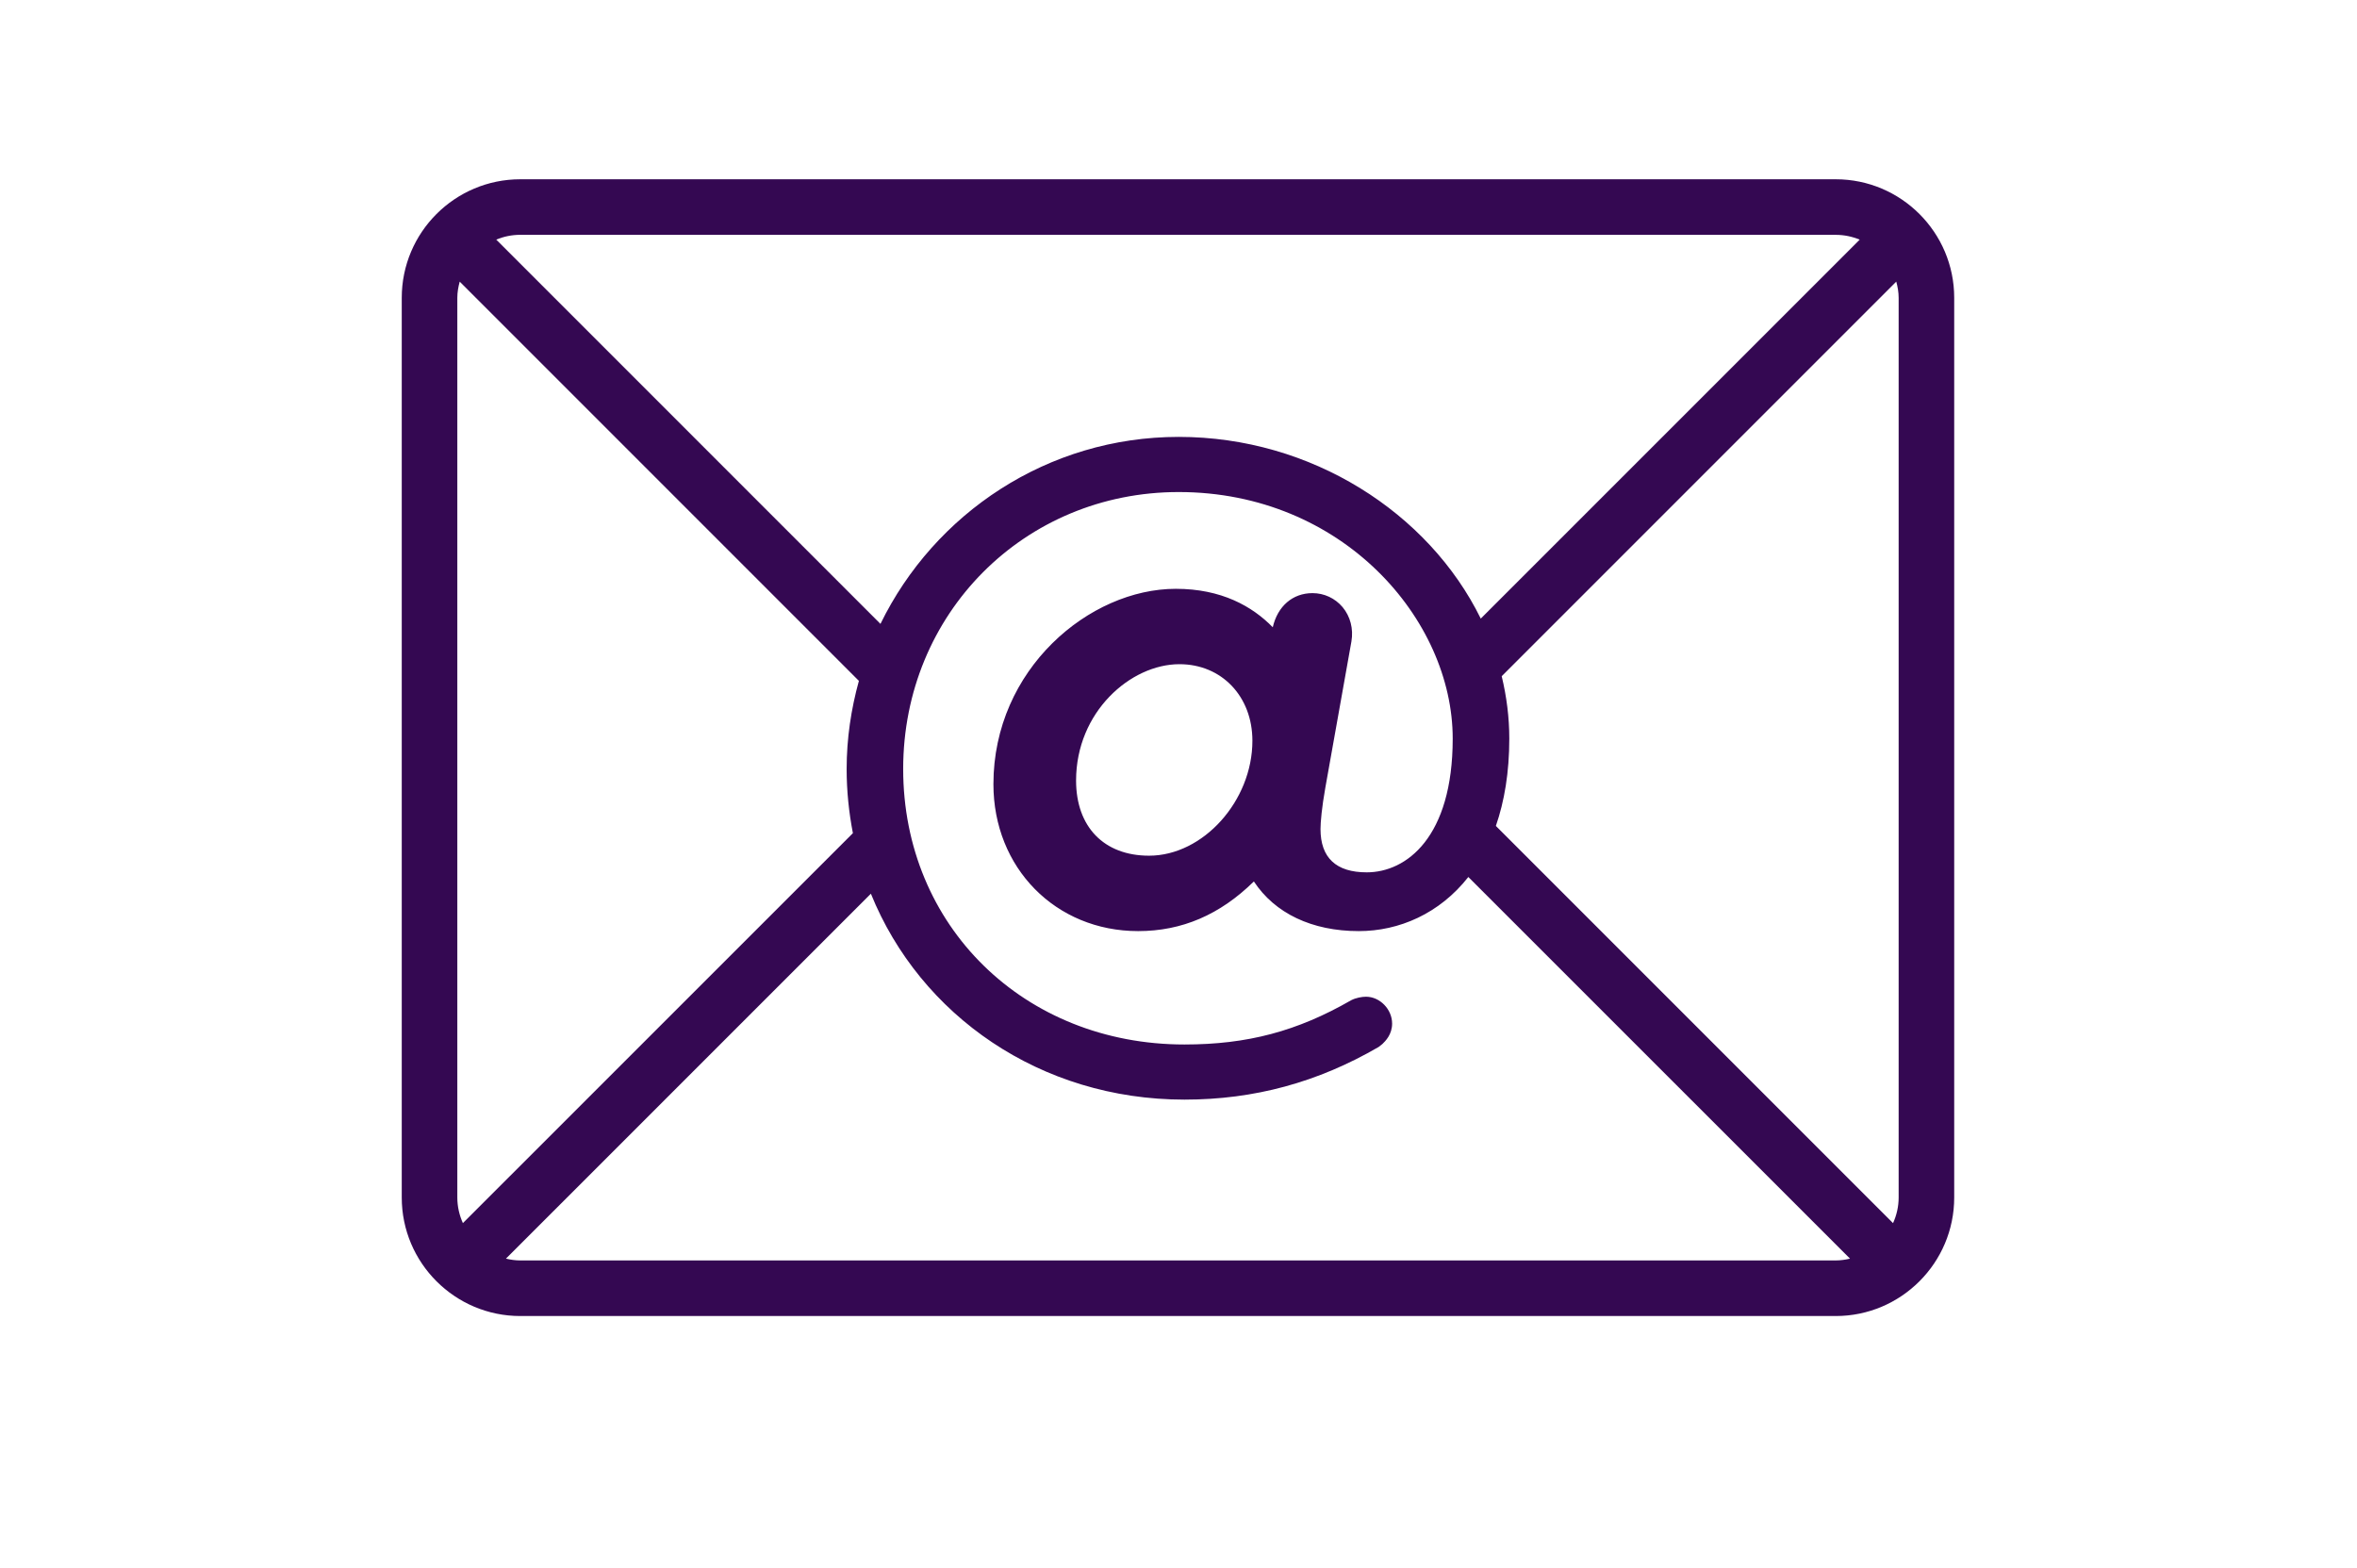 <svg version="1.2" preserveAspectRatio="xMidYMid meet" height="302" viewBox="0 0 340.08 234" zoomAndPan="magnify" width="454" xmlns:xlink="http://www.w3.org/1999/xlink" xmlns="http://www.w3.org/2000/svg"><defs><clipPath id="b0a32aec3c"><path d="M 54.09 26.754 L 285.965 26.754 L 285.965 196.543 L 54.09 196.543 Z M 54.09 26.754"></path></clipPath></defs><g id="c6e6520783"><g clip-path="url(#b0a32aec3c)" clip-rule="nonzero"><path d="M 268.125 26.754 L 71.801 26.754 C 62.047 26.754 54.113 34.684 54.113 44.441 L 54.113 178.711 C 54.113 188.465 62.047 196.398 71.801 196.398 L 268.125 196.398 C 277.879 196.398 285.812 188.465 285.812 178.711 L 285.812 44.441 C 285.812 34.684 277.879 26.754 268.125 26.754 Z M 277.52 44.441 L 277.52 178.711 C 277.52 180.074 277.211 181.367 276.684 182.535 L 217.406 123.258 C 218.676 119.598 219.41 115.27 219.41 110.227 C 219.41 107.047 219.004 103.93 218.277 100.914 L 277.164 42.027 C 277.371 42.801 277.52 43.598 277.52 44.441 Z M 63.238 182.531 C 62.715 181.363 62.406 180.074 62.406 178.707 L 62.406 44.441 C 62.406 43.602 62.555 42.805 62.762 42.031 L 122.34 101.609 C 121.18 105.805 120.512 110.203 120.512 114.762 C 120.512 118.051 120.848 121.246 121.445 124.336 Z M 181.07 110.547 C 181.07 119.527 173.715 127.699 165.645 127.699 C 158.922 127.699 154.754 123.402 154.754 116.484 C 154.754 106.254 162.883 99.121 170.18 99.121 C 176.484 99.121 181.07 103.926 181.07 110.547 Z M 268.125 35.047 C 269.395 35.047 270.602 35.305 271.707 35.766 L 215.152 92.316 C 207.391 76.527 189.883 65.199 170.07 65.199 C 150.512 65.199 133.617 76.609 125.559 93.105 L 68.219 35.762 C 69.324 35.301 70.531 35.043 71.801 35.043 L 268.125 35.043 Z M 71.801 188.102 C 71.062 188.102 70.355 187.996 69.664 187.832 L 124.129 133.371 C 131.496 151.551 149.43 164.102 170.93 164.102 C 181.332 164.102 190.816 161.531 199.926 156.234 L 200.477 155.797 C 200.906 155.375 201.922 154.395 201.922 152.754 C 201.922 150.621 200.098 148.746 198.023 148.746 C 197.434 148.746 196.523 148.902 195.809 149.27 C 187.762 153.898 180.32 155.875 170.926 155.875 C 146.996 155.875 128.949 138.199 128.949 114.758 C 128.949 91.586 147.008 73.43 170.066 73.43 C 194.527 73.43 210.965 92.457 210.965 110.227 C 210.965 124.957 204.055 130.184 198.133 130.184 C 193.559 130.184 191.234 128.008 191.234 123.719 C 191.234 122.723 191.426 120.504 191.957 117.535 L 195.848 95.723 C 196.168 93.855 195.688 91.988 194.527 90.602 C 193.406 89.273 191.777 88.516 190.039 88.516 C 187.078 88.516 184.836 90.461 184.109 93.609 C 181.047 90.477 176.449 87.871 169.637 87.871 C 156.766 87.871 142.418 99.844 142.418 117.027 C 142.418 129.527 151.703 138.953 164.016 138.953 C 170.539 138.953 176.219 136.523 181.289 131.543 C 184.414 136.293 189.945 138.953 196.945 138.953 C 202.965 138.953 208.996 136.348 213.297 130.879 L 270.262 187.832 C 269.574 187.996 268.863 188.102 268.125 188.102 Z M 71.801 188.102" style="stroke:none;fill-rule:nonzero;fill:#340852;fill-opacity:1;"></path></g></g></svg>